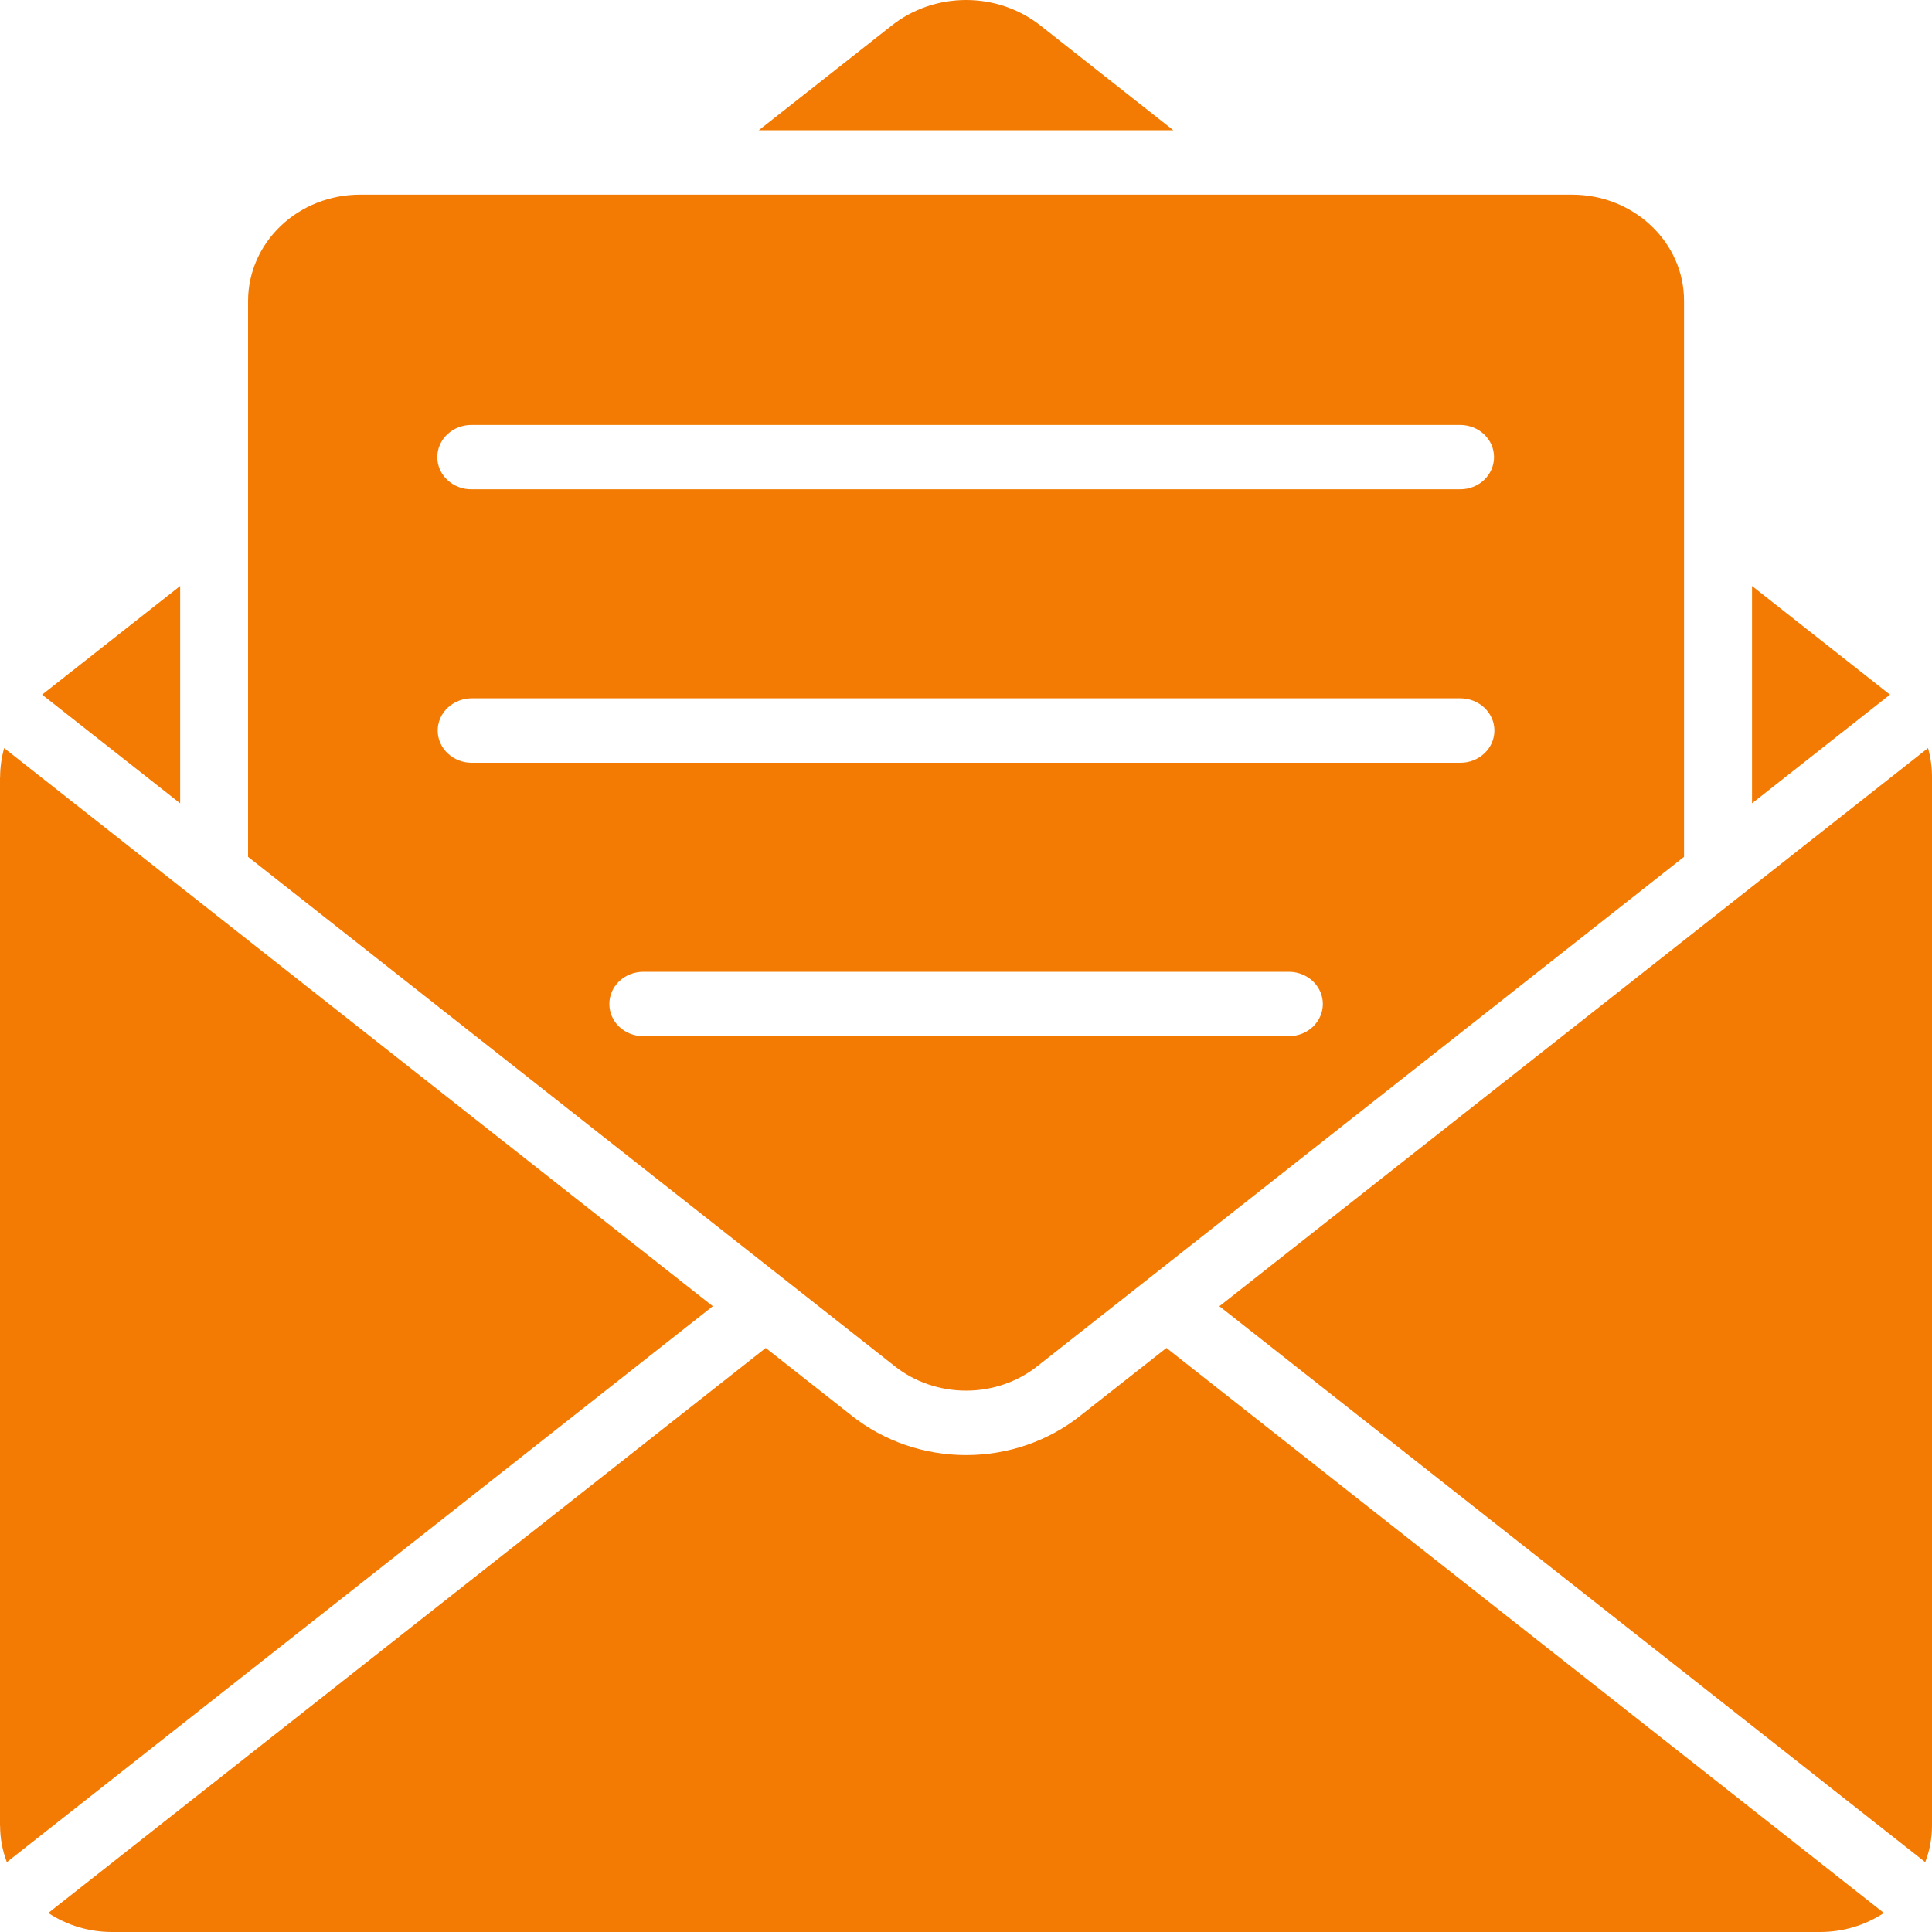 <svg width="20" height="20" viewBox="0 0 20 20" fill="none" xmlns="http://www.w3.org/2000/svg">
<path fill-rule="evenodd" clip-rule="evenodd" d="M0.071 19.277L7.379 13.522L0.043 7.744C0.015 7.844 0.001 7.947 0.001 8.05H0V18.902H0.001C0.001 19.03 0.025 19.157 0.071 19.277H0.071ZM12.623 13.522L19.93 19.277C19.976 19.157 20 19.03 20 18.902V8.05C20.001 7.947 19.987 7.844 19.959 7.744L12.623 13.522V13.522ZM19.502 19.803C19.308 19.931 19.078 20 18.842 20H1.159C0.923 20 0.693 19.931 0.5 19.803L7.927 13.954L8.812 14.651C9.145 14.917 9.566 15.063 10.001 15.063C10.436 15.063 10.857 14.917 11.189 14.651L12.075 13.954L19.502 19.803ZM17.433 8.87L10.741 14.141C10.534 14.306 10.271 14.396 10.001 14.396C9.73 14.396 9.467 14.306 9.26 14.141L2.568 8.87V3.112C2.569 2.821 2.691 2.543 2.908 2.337C3.125 2.131 3.419 2.015 3.726 2.015H16.275C16.582 2.015 16.876 2.131 17.093 2.337C17.311 2.543 17.433 2.821 17.433 3.112V8.87L17.433 8.87ZM18.137 6.066L19.565 7.191L18.137 8.316V6.066ZM7.855 1.348H12.146L10.773 0.266C10.556 0.094 10.283 0 10.001 0C9.718 0 9.445 0.094 9.229 0.266L7.855 1.348ZM1.865 8.316L0.436 7.191L1.865 6.066V8.316ZM4.883 5.065H15.119C15.211 5.065 15.3 5.029 15.365 4.967C15.43 4.904 15.466 4.82 15.466 4.732C15.466 4.644 15.43 4.56 15.365 4.498C15.3 4.435 15.211 4.4 15.119 4.399H4.883C4.836 4.398 4.79 4.407 4.747 4.423C4.704 4.44 4.665 4.464 4.632 4.495C4.598 4.526 4.572 4.563 4.554 4.604C4.536 4.644 4.527 4.688 4.527 4.732C4.527 4.776 4.536 4.82 4.554 4.861C4.572 4.901 4.598 4.938 4.632 4.969C4.665 5 4.704 5.025 4.747 5.041C4.79 5.058 4.836 5.066 4.883 5.065ZM4.883 7.896C4.789 7.896 4.7 7.861 4.634 7.798C4.568 7.736 4.531 7.651 4.531 7.563C4.531 7.474 4.568 7.39 4.634 7.327C4.7 7.265 4.789 7.229 4.883 7.229H15.119C15.212 7.229 15.301 7.265 15.367 7.327C15.433 7.39 15.47 7.474 15.47 7.563C15.47 7.651 15.433 7.736 15.367 7.798C15.301 7.861 15.212 7.896 15.119 7.896H4.883ZM6.656 10.726C6.563 10.726 6.474 10.69 6.409 10.628C6.344 10.565 6.308 10.481 6.308 10.393C6.308 10.305 6.344 10.221 6.409 10.159C6.474 10.096 6.563 10.061 6.656 10.06H13.346C13.438 10.061 13.527 10.096 13.592 10.159C13.657 10.221 13.694 10.305 13.694 10.393C13.694 10.481 13.657 10.565 13.592 10.628C13.527 10.69 13.438 10.726 13.346 10.726H6.656Z" fill="#F47B03"/>
</svg>
